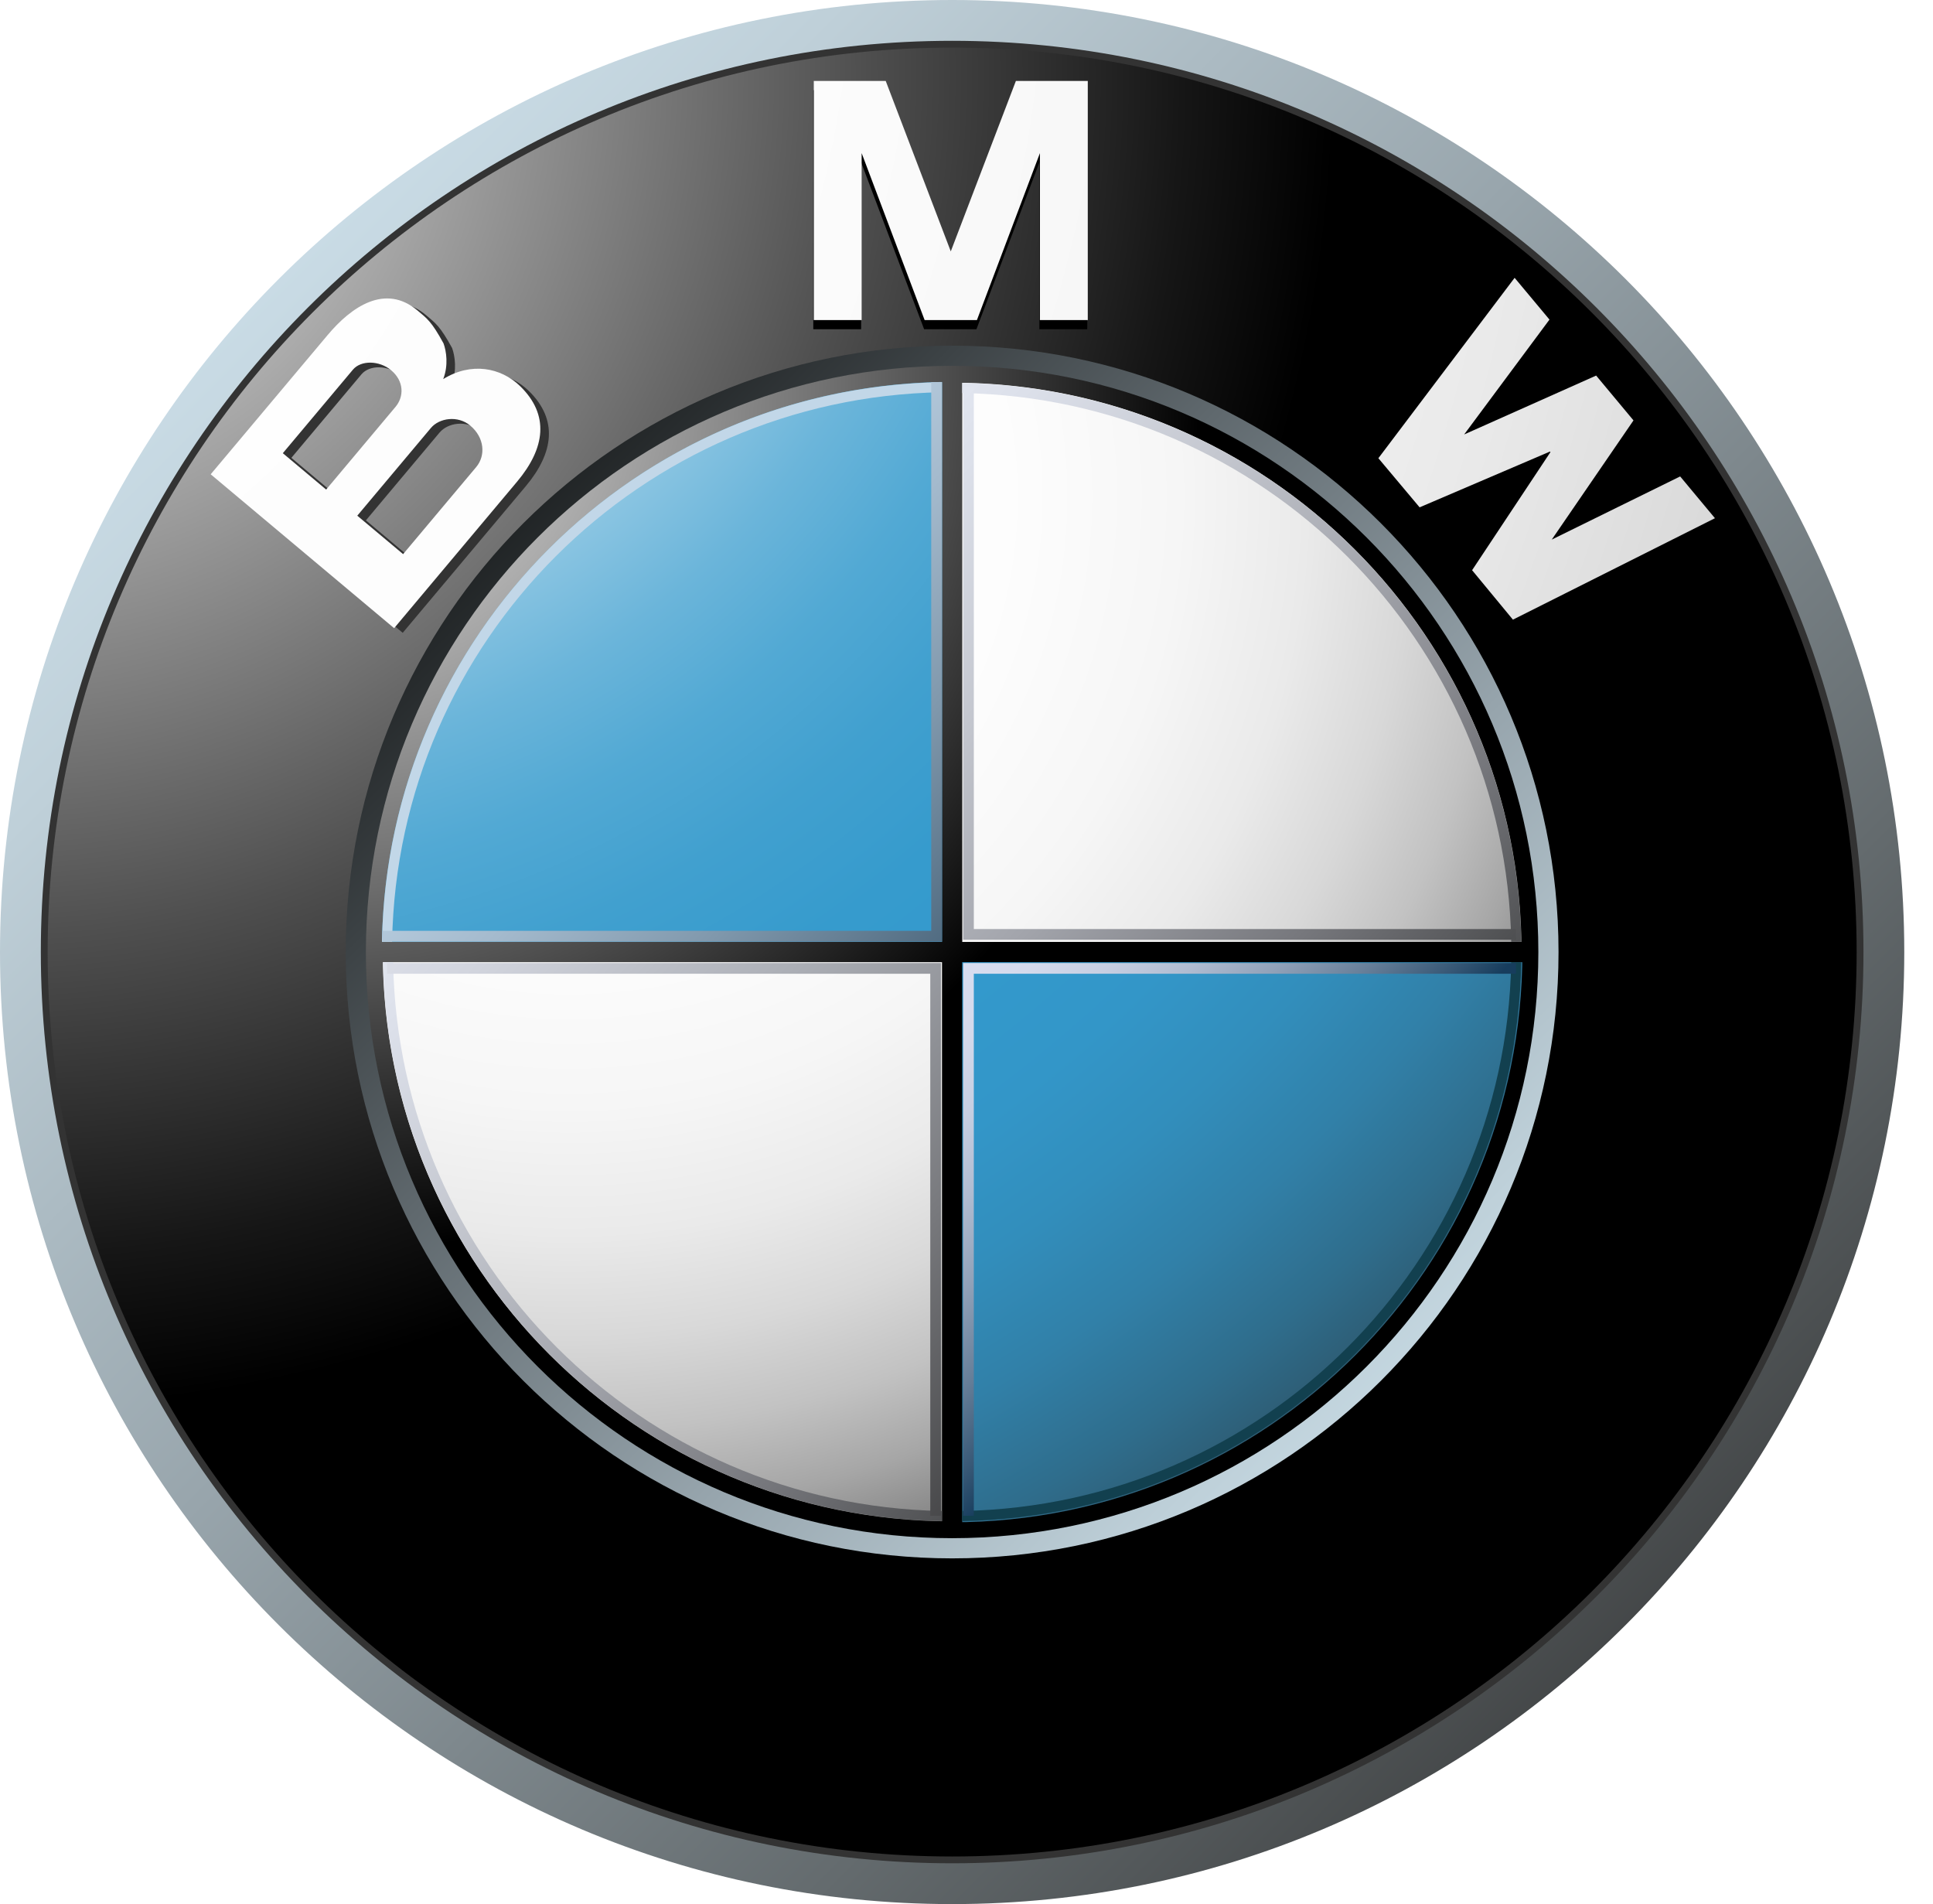 <svg width="66" height="65" fill="none" xmlns="http://www.w3.org/2000/svg"><path d="M32.51 0C14.556 0 0 14.55 0 32.5 0 50.449 14.556 65 32.51 65c17.955 0 32.509-14.551 32.509-32.5 0-17.95-14.554-32.5-32.51-32.5Zm0 63.374c-17.057 0-30.883-13.823-30.883-30.874 0-17.052 13.825-30.875 30.883-30.875 17.057 0 30.883 13.823 30.883 30.875 0 17.051-13.826 30.874-30.883 30.874Z" fill="url(#a)"/><path d="M63.626 32.5c0 17.179-13.933 31.107-31.116 31.107-17.185 0-31.116-13.928-31.116-31.107 0-17.18 13.931-31.107 31.116-31.107 17.183 0 31.116 13.927 31.116 31.107Z" fill="#333"/><path d="M61.766 30.875c0 17.052-13.826 30.875-30.883 30.875S0 47.927 0 30.875C0 13.824 13.826 0 30.883 0s30.883 13.824 30.883 30.875Z" transform="translate(1.627 1.625)" fill="url(#b)"/><path d="M41.41 20.7c0 11.43-9.27 20.698-20.705 20.698C9.27 41.398 0 32.13 0 20.699 0 9.267 9.27 0 20.705 0 32.14 0 41.41 9.267 41.41 20.7Z" transform="translate(11.804 11.8)" fill="url(#c)"/><path d="m33.339 11.24 2.15-5.699v5.699h1.634V3.078h-2.455l-2.233 5.844h.022l-2.233-5.844h-2.455v8.162h1.633v-5.7l2.151 5.699h1.786Zm22.418 3.66-2.791 4.068 4.384-2.155 1.189 1.425-6.9 3.463-1.394-1.687 2.675-4.031-.016-.02-4.449 1.903-1.41-1.676 4.652-6.158 1.19 1.426-2.913 3.922 4.508-2.01 1.275 1.53Z" fill="#000"/><path d="M18.05 13.34c-.657-.638-1.672-.83-2.625-.239.182-.472.108-.953.012-1.22-.412-.747-.556-.841-.892-1.125-1.096-.919-2.25-.134-3.074.847L7.487 16.35l6.263 5.253 4.201-5.004c.96-1.144 1.109-2.278.1-3.258Zm-8.102 2.29 2.393-2.851c.278-.33.905-.317 1.307.021.443.372.445.898.147 1.253l-2.366 2.818-1.48-1.241Zm6.602.474-2.494 2.972-1.562-1.313 2.513-2.995c.284-.338.918-.437 1.345-.079.481.405.529 1.02.198 1.415Z" fill="#333"/><path d="m5.57 8.162 2.151-5.699v5.699h1.634V0H6.9L4.667 5.844h.02L2.456 0H0v8.162h1.634V2.463l2.15 5.699H5.57Z" transform="translate(27.786 2.764)" fill="url(#d)"/><path d="M8.71 4.868 5.92 8.936l4.384-2.156 1.188 1.426-6.898 3.463L3.2 9.981l2.674-4.03-.016-.02-4.45 1.904L0 6.158 4.652 0l1.19 1.426-2.913 3.921 4.506-2.01 1.275 1.53Z" transform="translate(47.063 9.484)" fill="url(#e)"/><path d="M10.564 2.993c-.656-.638-1.672-.83-2.625-.24.182-.472.108-.953.011-1.218C7.54.786 7.396.693 7.057.408 5.961-.51 4.808.274 3.986 1.257L0 6.003l6.263 5.253 4.201-5.005c.96-1.144 1.109-2.277.1-3.258Zm-8.102 2.29 2.393-2.851c.276-.33.903-.318 1.307.02.443.372.444.9.145 1.253L3.942 6.524l-1.48-1.242Zm6.603.473L6.57 8.728 5.005 7.416 7.52 4.42c.285-.338.917-.437 1.344-.078.484.405.532 1.02.201 1.414Z" transform="translate(7.194 10.188)" fill="url(#f)"/><path d="M0 20.011C0 8.96 8.962 0 20.016 0c11.056 0 20.016 8.96 20.016 20.011 0 11.052-8.96 20.01-20.016 20.01C8.962 40.022 0 31.063 0 20.012Z" transform="translate(12.493 12.488)" fill="url(#g)"/><path d="M0 19.436C0 8.702 8.704 0 19.44 0c10.738 0 19.443 8.702 19.443 19.436S30.177 38.872 19.44 38.872C8.704 38.872 0 30.17 0 19.436Z" transform="translate(13.069 13.063)" fill="url(#h)"/><path d="M0 19.466h19.471V0C8.717 0 0 8.715 0 19.466Z" transform="translate(13.038 13.035)" fill="url(#i)"/><path d="M0 0v19.466c10.754 0 19.471-8.716 19.471-19.466H0Z" transform="translate(32.51 32.5)" fill="url(#j)"/><path d="M39.265 19.282H19.978V0h-.69v19.282H0v.69h19.287v19.282h.69V19.973h19.288v-.69Z" transform="translate(12.877 12.873)" fill="url(#k)"/><path d="M0 .346C10.271.528 18.56 8.814 18.744 19.08h.343C18.904 8.623 10.462.183 0 0v.346Z" transform="translate(32.855 13.072)" fill="url(#l)"/><path d="M13.388 32.152c.182-10.281 8.482-18.579 18.767-18.762v-.345c-10.476.183-18.929 8.635-19.113 19.107h.346Z" fill="#C2D7E8"/><path d="M19.087 18.737C8.817 18.554.527 10.268.345 0H0c.184 10.459 8.626 18.9 19.087 19.082v-.345Z" transform="translate(13.077 32.844)" fill="url(#m)"/><path d="M51.598 32.844c-.184 10.268-8.472 18.554-18.743 18.736v.346c10.462-.183 18.905-8.623 19.087-19.082h-.344Z" fill="#12404F"/><path d="M18.736 0v18.731H0v.37h19.105V0h-.37Z" transform="translate(13.06 13.045)" fill="url(#n)"/><path d="M18.549 18.87V.366H0V0h18.914v18.87h-.365Z" transform="translate(13.214 32.875)" fill="url(#o)"/><path d="M.364 18.87V.366h18.51V0H0v18.87h.364Z" transform="translate(32.886 32.875)" fill="url(#p)"/><path d="M.364 0v18.506h18.51v.364H0V0h.364Z" transform="translate(32.886 13.209)" fill="url(#q)"/><defs><radialGradient id="b" cx=".5" cy=".5" r=".5" gradientUnits="userSpaceOnUse" gradientTransform="matrix(92.374 0 0 -92.348 -48.22 46.7)"><stop stop-color="#fff"/><stop offset=".306" stop-color="#A8A8A8"/><stop offset=".646" stop-color="#4F4F4F"/><stop offset=".885" stop-color="#161616"/><stop offset="1"/></radialGradient><radialGradient id="d" cx=".5" cy=".5" r=".5" gradientUnits="userSpaceOnUse" gradientTransform="matrix(221.962 0 0 -221.9 -147.467 105.633)"><stop stop-color="#fff"/><stop offset=".31" stop-color="#FDFDFD"/><stop offset=".451" stop-color="#F6F6F6"/><stop offset=".557" stop-color="#E9E9E9"/><stop offset=".646" stop-color="#D7D7D7"/><stop offset=".724" stop-color="#BFBFBF"/><stop offset=".794" stop-color="#A2A2A2"/><stop offset=".859" stop-color="gray"/><stop offset=".92" stop-color="#575757"/><stop offset=".975" stop-color="#2B2B2B"/><stop offset="1" stop-color="#141414"/></radialGradient><radialGradient id="e" cx=".5" cy=".5" r=".5" gradientUnits="userSpaceOnUse" gradientTransform="matrix(221.981 0 0 -221.919 -166.758 98.921)"><stop stop-color="#fff"/><stop offset=".31" stop-color="#FDFDFD"/><stop offset=".451" stop-color="#F6F6F6"/><stop offset=".557" stop-color="#E9E9E9"/><stop offset=".646" stop-color="#D7D7D7"/><stop offset=".724" stop-color="#BFBFBF"/><stop offset=".794" stop-color="#A2A2A2"/><stop offset=".859" stop-color="gray"/><stop offset=".92" stop-color="#575757"/><stop offset=".975" stop-color="#2B2B2B"/><stop offset="1" stop-color="#141414"/></radialGradient><radialGradient id="f" cx=".5" cy=".5" r=".5" gradientUnits="userSpaceOnUse" gradientTransform="matrix(222.15 0 0 -222.088 -126.981 98.271)"><stop stop-color="#fff"/><stop offset=".31" stop-color="#FDFDFD"/><stop offset=".451" stop-color="#F6F6F6"/><stop offset=".557" stop-color="#E9E9E9"/><stop offset=".646" stop-color="#D7D7D7"/><stop offset=".724" stop-color="#BFBFBF"/><stop offset=".794" stop-color="#A2A2A2"/><stop offset=".859" stop-color="gray"/><stop offset=".92" stop-color="#575757"/><stop offset=".975" stop-color="#2B2B2B"/><stop offset="1" stop-color="#141414"/></radialGradient><radialGradient id="g" cx=".5" cy=".5" r=".5" gradientUnits="userSpaceOnUse" gradientTransform="matrix(59.87 0 0 -59.853 -31.252 30.267)"><stop stop-color="#E6E6E6"/><stop offset=".104" stop-color="#D6D6D6"/><stop offset=".307" stop-color="#ADADAD"/><stop offset=".588" stop-color="#6C6C6C"/><stop offset=".933" stop-color="#121212"/><stop offset="1"/></radialGradient><radialGradient id="h" cx=".5" cy=".5" r=".5" gradientUnits="userSpaceOnUse" gradientTransform="matrix(87.068 0 0 -87.043 -37.239 47.312)"><stop stop-color="#fff"/><stop offset=".344" stop-color="#FDFDFD"/><stop offset=".481" stop-color="#F6F6F6"/><stop offset=".582" stop-color="#EAEAEA"/><stop offset=".665" stop-color="#D8D8D8"/><stop offset=".737" stop-color="#C2C2C2"/><stop offset=".802" stop-color="#A6A6A6"/><stop offset=".86" stop-color="#848484"/><stop offset=".913" stop-color="#5F5F5F"/><stop offset=".949" stop-color="#404040"/><stop offset=".957" stop-color="#404040"/><stop offset="1"/></radialGradient><radialGradient id="i" cx=".5" cy=".5" r=".5" gradientUnits="userSpaceOnUse" gradientTransform="matrix(154.198 0 0 -154.155 -83.556 64.4)"><stop offset=".169" stop-color="#fff"/><stop offset=".196" stop-color="#E0EFF7"/><stop offset=".241" stop-color="#B2D9EC"/><stop offset=".287" stop-color="#8BC5E2"/><stop offset=".335" stop-color="#6BB5DA"/><stop offset=".384" stop-color="#52A9D4"/><stop offset=".436" stop-color="#41A0CF"/><stop offset=".491" stop-color="#369BCD"/><stop offset=".556" stop-color="#39C"/><stop offset=".606" stop-color="#3396C8"/><stop offset=".655" stop-color="#328EBC"/><stop offset=".705" stop-color="#3180A8"/><stop offset=".754" stop-color="#2F6D8C"/><stop offset=".803" stop-color="#2D5468"/><stop offset=".851" stop-color="#2A373D"/><stop offset=".871" stop-color="#292929"/></radialGradient><radialGradient id="j" cx=".5" cy=".5" r=".5" gradientUnits="userSpaceOnUse" gradientTransform="matrix(154.195 0 0 -154.152 -103.025 44.932)"><stop offset=".169" stop-color="#fff"/><stop offset=".196" stop-color="#E0EFF7"/><stop offset=".241" stop-color="#B2D9EC"/><stop offset=".287" stop-color="#8BC5E2"/><stop offset=".335" stop-color="#6BB5DA"/><stop offset=".384" stop-color="#52A9D4"/><stop offset=".436" stop-color="#41A0CF"/><stop offset=".491" stop-color="#369BCD"/><stop offset=".556" stop-color="#39C"/><stop offset=".606" stop-color="#3396C8"/><stop offset=".655" stop-color="#328EBC"/><stop offset=".705" stop-color="#3180A8"/><stop offset=".754" stop-color="#2F6D8C"/><stop offset=".803" stop-color="#2D5468"/><stop offset=".851" stop-color="#2A373D"/><stop offset=".871" stop-color="#292929"/></radialGradient><radialGradient id="k" cx=".5" cy=".5" r=".5" gradientUnits="userSpaceOnUse" gradientTransform="matrix(58.722 0 0 -58.706 -30.653 29.687)"><stop stop-color="#E6E6E6"/><stop offset=".104" stop-color="#D6D6D6"/><stop offset=".307" stop-color="#ADADAD"/><stop offset=".588" stop-color="#6C6C6C"/><stop offset=".933" stop-color="#121212"/><stop offset="1"/></radialGradient><linearGradient id="a" x2="1" gradientUnits="userSpaceOnUse" gradientTransform="scale(95.922 -95.895) rotate(-44.019 -.598 .33)"><stop stop-color="#DFF4FF"/><stop offset=".098" stop-color="#D6EAF5"/><stop offset=".268" stop-color="#BFD0D9"/><stop offset=".488" stop-color="#98A5AC"/><stop offset=".747" stop-color="#646B6E"/><stop offset="1" stop-color="#2B2B2B"/></linearGradient><linearGradient id="c" x2="1" gradientUnits="userSpaceOnUse" gradientTransform="matrix(-43.932 -42.441 -42.453 43.92 65.668 21.67)"><stop stop-color="#DFF4FF"/><stop offset=".086" stop-color="#D6EAF5"/><stop offset=".233" stop-color="#BED0D9"/><stop offset=".424" stop-color="#96A4AC"/><stop offset=".652" stop-color="#5F686D"/><stop offset=".907" stop-color="#1A1D1E"/><stop offset="1"/></linearGradient><linearGradient id="l" x2="1" gradientUnits="userSpaceOnUse" gradientTransform="scale(39.817 -39.806) rotate(-44.019 -.448 .47)"><stop stop-color="#F0F4FF"/><stop offset=".109" stop-color="#EBEFF9"/><stop offset=".247" stop-color="#DCE0EA"/><stop offset=".403" stop-color="#C4C7CF"/><stop offset=".57" stop-color="#A2A4AB"/><stop offset=".747" stop-color="#76777C"/><stop offset=".929" stop-color="#414243"/><stop offset="1" stop-color="#2B2B2B"/></linearGradient><linearGradient id="m" x2="1" gradientUnits="userSpaceOnUse" gradientTransform="matrix(28.633 27.662 27.669 -28.625 -21.492 10.7)"><stop stop-color="#F0F4FF"/><stop offset=".109" stop-color="#EBEFF9"/><stop offset=".247" stop-color="#DCE0EA"/><stop offset=".403" stop-color="#C4C7CF"/><stop offset=".57" stop-color="#A2A4AB"/><stop offset=".747" stop-color="#76777C"/><stop offset=".929" stop-color="#414243"/><stop offset="1" stop-color="#2B2B2B"/></linearGradient><linearGradient id="n" x2="1" gradientUnits="userSpaceOnUse" gradientTransform="matrix(14.848 14.344 14.348 -14.843 -.962 13.745)"><stop stop-color="#C2D7E8"/><stop offset=".134" stop-color="#BACFE1"/><stop offset=".343" stop-color="#A4BACD"/><stop offset=".6" stop-color="#8098AC"/><stop offset=".894" stop-color="#4E697F"/><stop offset="1" stop-color="#3A566D"/></linearGradient><linearGradient id="o" x2="1" gradientUnits="userSpaceOnUse" gradientTransform="scale(39.417 -39.406) rotate(-44.019 -.322 .42)"><stop stop-color="#F0F4FF"/><stop offset=".097" stop-color="#E8EBF6"/><stop offset=".257" stop-color="#D1D4DD"/><stop offset=".459" stop-color="#ABAEB5"/><stop offset=".695" stop-color="#78797D"/><stop offset=".958" stop-color="#363637"/><stop offset="1" stop-color="#2B2B2B"/></linearGradient><linearGradient id="p" x2="1" gradientUnits="userSpaceOnUse" gradientTransform="matrix(9.943 9.605 9.608 -9.94 -4.963 5.135)"><stop stop-color="#D9DEF0"/><stop offset=".123" stop-color="#D4DAEC"/><stop offset=".263" stop-color="#C7CFE2"/><stop offset=".411" stop-color="#B0BCD1"/><stop offset=".566" stop-color="#90A1B8"/><stop offset=".725" stop-color="#677F99"/><stop offset=".885" stop-color="#355674"/><stop offset=".972" stop-color="#173D5D"/></linearGradient><linearGradient id="q" x2="1" gradientUnits="userSpaceOnUse" gradientTransform="scale(39.374 -39.363) rotate(-44.019 -.727 .584)"><stop stop-color="#F0F4FF"/><stop offset=".109" stop-color="#EBEFF9"/><stop offset=".247" stop-color="#DCE0EA"/><stop offset=".403" stop-color="#C4C7CF"/><stop offset=".57" stop-color="#A2A4AB"/><stop offset=".747" stop-color="#76777C"/><stop offset=".929" stop-color="#414243"/><stop offset="1" stop-color="#2B2B2B"/></linearGradient></defs></svg>
